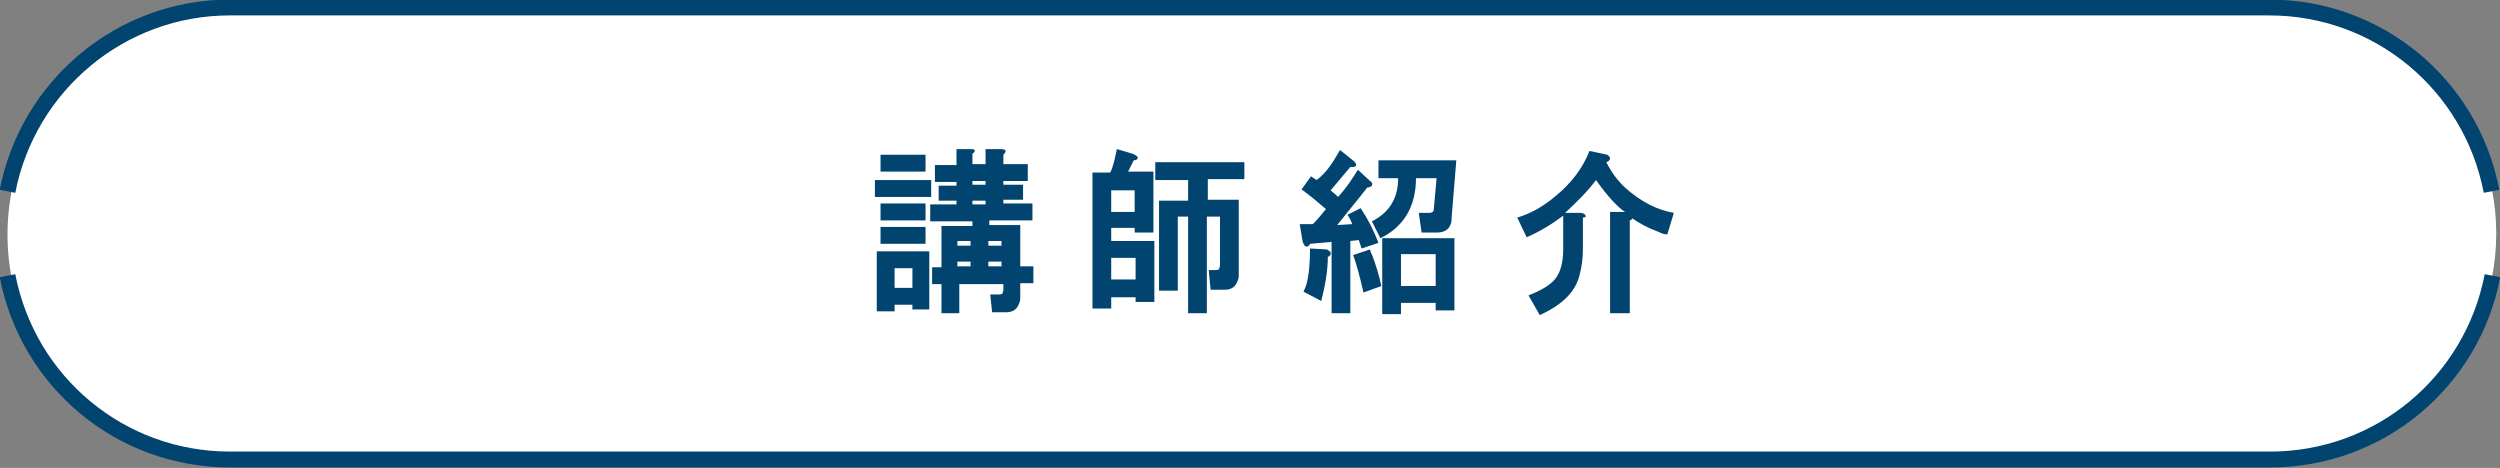<?xml version="1.0" encoding="utf-8"?>
<!-- Generator: Adobe Illustrator 21.1.0, SVG Export Plug-In . SVG Version: 6.00 Build 0)  -->
<svg version="1.1" id="レイヤー_1" xmlns="http://www.w3.org/2000/svg" xmlns:xlink="http://www.w3.org/1999/xlink" x="0px"
	 y="0px" viewBox="0 0 266.6 49.9" style="enable-background:new 0 0 266.6 49.9;" xml:space="preserve">
<rect x="0" y="0" width="266.6" height="49.9" fill="#808080" stroke="none"/>
<style type="text/css">
	.st0{fill:#FFFFFF;}
	.st1{fill:none;stroke:#014470;stroke-width:1.69;stroke-miterlimit:10;}
	.st2{fill:#00446F;}
</style>
<title>アセット 9</title>
<path class="st0" d="M25.4,49C12,49.3,1,38.7,0.8,25.4S11.1,1.1,24.4,0.8c0.3,0,0.7,0,1,0h216.7c13.3,0,24.1,10.8,24.1,24.1
	S255.4,49,242.1,49L25.4,49z"/>
<path class="st1" d="M0.8,29.4C3,40.8,12.9,49,24.5,49h217.6c11.6,0,21.5-8.2,23.7-19.6"/>
<path class="st1" d="M265.7,20.4c-2.2-11.4-12.1-19.6-23.7-19.6H24.5C12.9,0.8,3,9.1,0.8,20.4"/>
<g>
	<path class="st2" d="M99.3,21h-6v-1.8h6V21z M97.3,33v-0.5h-1.9v0.7h-1.9v-6.4h5.6V33H97.3z M98.7,18.3h-4.8v-1.8h4.8V18.3z
		 M98.7,23.5h-4.8v-1.8h4.8V23.5z M98.7,26h-4.8v-1.8h4.8V26z M95.4,28.6v2.1h1.9v-2.1H95.4z M103.7,16.4v1.1h1.4v-1.6h1.6
		c0.6,0,0.7,0.2,0.3,0.6v1h2.6v1.8h-2.6v0.4h2.1v1.6h-2.1v0.4h3.1v1.8h-4.6v0.5h3.3v4.4h1.4v1.8h-1.4v1.5c0,0.2,0,0.4-0.1,0.6
		c-0.2,0.6-0.6,1-1.4,1h-1.5l-0.2-1.9h0.9c0.2,0,0.3,0,0.4-0.1c0-0.1,0.1-0.2,0.1-0.4v-0.6h-4.7v3.1h-1.9v-3.1h-1v-1.8h1v-4.4h3.3
		v-0.5h-4.5v-1.8h2.8v-0.4h-1.9v-1.6h1.9v-0.4h-2.3v-1.8h2.3v-1.7h1.6C104,15.9,104.1,16.1,103.7,16.4z M102.1,25.7v0.5h1.4v-0.5
		H102.1z M102.1,27.9v0.5h1.4v-0.5H102.1z M103.7,19.7h1.4v-0.4h-1.4V19.7z M103.7,21.8h1.4v-0.4h-1.4V21.8z M105.4,25.7v0.5h1.4
		v-0.5H105.4z M105.4,27.9v0.5h1.4v-0.5H105.4z"/>
	<path class="st2" d="M121.3,16.9c0,0.1-0.2,0.2-0.4,0.2l-0.6,1.2h2.7v6.5h-2v-0.5h-2.5v1.4h4.6v6.5h-2v-0.5h-2.6v1.2h-2V18.4h1.9
		c0.3-0.6,0.5-1.5,0.7-2.5l1.7,0.5C121.2,16.6,121.4,16.7,121.3,16.9z M118.5,20.3v2.3h2.5v-2.3H118.5z M118.5,27.5v2.3h2.6v-2.3
		H118.5z M132.9,19.1h-4.1v2.2h3.3v8c0,0.2,0,0.4-0.1,0.6c-0.2,0.6-0.6,1-1.4,1h-1.5l-0.2-2.1h0.7c0.2,0,0.3,0,0.4-0.1
		c0-0.1,0.1-0.2,0.1-0.4v-5.2h-1.4v10.3h-2V23.1h-1.1V31h-2v-9.6h3.1v-2.2h-3.5v-1.9h9.5V19.1z"/>
	<path class="st2" d="M142.9,16l1.5,1.2c0.3,0.3,0.3,0.5,0,0.6c-0.1,0-0.2,0-0.4,0l-2.1,2.5c0.2,0.2,0.5,0.4,0.8,0.7
		c0.9-1,1.5-1.9,2.1-2.9l1.3,1.2c0.3,0.2,0.3,0.4,0.1,0.6c-0.1,0-0.2,0.1-0.4,0.1c-1,1.3-2.1,2.6-3.2,4l1.6-0.1
		c-0.1-0.3-0.3-0.7-0.5-1l1.4-0.7c0.8,1.2,1.4,2.4,1.9,3.7l-1.8,0.6c-0.1-0.3-0.2-0.6-0.3-0.9l-0.9,0.1v7.7h-2v-7.6l-2.3,0.2
		c-0.1,0.2-0.2,0.3-0.4,0.3c-0.1,0-0.3-0.2-0.4-0.6l-0.3-1.8h1.4c0.5-0.5,1-1.1,1.4-1.6c-0.7-0.6-1.5-1.3-2.6-2.1l1-1.4l0.6,0.4
		C141.5,18.4,142.2,17.2,142.9,16z M141.9,26.9c0,0,0,0.1,0,0.2c0,0.1-0.1,0.2-0.3,0.3c0,1.5-0.3,3.1-0.7,4.7l-1.9-1
		c0.1-0.2,0.2-0.4,0.3-0.7c0.3-1.1,0.4-2.4,0.4-3.9l1.8,0.1C141.7,26.7,141.8,26.8,141.9,26.9z M146.4,27.4c0.4,1.1,0.7,2.1,0.9,3.1
		l-1.9,0.7c-0.4-1.8-0.8-3.2-1.1-4l1.8-0.6C146.1,26.8,146.3,27.1,146.4,27.4z M149.1,19h-2.1v-1.9h8.3l-0.5,6.1
		c0,0.2,0,0.5-0.1,0.7c-0.2,0.6-0.7,0.9-1.5,0.9h-1.6l-0.3-2.1h1.1c0.3,0,0.5-0.1,0.5-0.4l0.3-3.3H151c0,3-1.3,5.2-3.8,6.4l-0.9-1.8
		C148.1,22.7,149.1,21.2,149.1,19z M155.1,25.4v7.7h-2v-0.8h-3.7v1.2h-2v-8.1H155.1z M149.4,27.1v3.4h3.7v-3.4H149.4z"/>
	<path class="st2" d="M171.7,16.9c0,0.1-0.1,0.3-0.4,0.4c0.5,1,1.2,2,2.1,2.8c1.6,1.4,3.3,2.3,5.1,2.6l-0.7,2.3
		c-0.3,0-0.6-0.1-1-0.3c-1.1-0.4-2-0.9-2.7-1.4c-0.1,0.1-0.2,0.2-0.3,0.2v9.9h-2.1V22.6h1.6c-0.8-0.5-1.9-1.7-3.1-3.4
		c-0.9,1.2-2,2.3-3.3,3.5h1.6c0.3,0,0.5,0.1,0.6,0.3c0,0,0,0.1,0,0.1c0,0-0.1,0.1-0.3,0.1v3.3c0,1-0.1,1.8-0.3,2.6
		c-0.4,2-1.9,3.4-4.3,4.5l-1.2-2.1c1.3-0.5,2.3-1.1,2.8-1.7c0.6-0.7,0.9-1.8,0.9-3.2V23c-1.2,0.9-2.5,1.7-3.9,2.3l-1-2.1
		c1.4-0.4,2.8-1.2,4.1-2.3c1.7-1.4,2.9-3,3.6-4.8l1.9,0.4C171.5,16.6,171.7,16.7,171.7,16.9z"/>
</g>
</svg>
